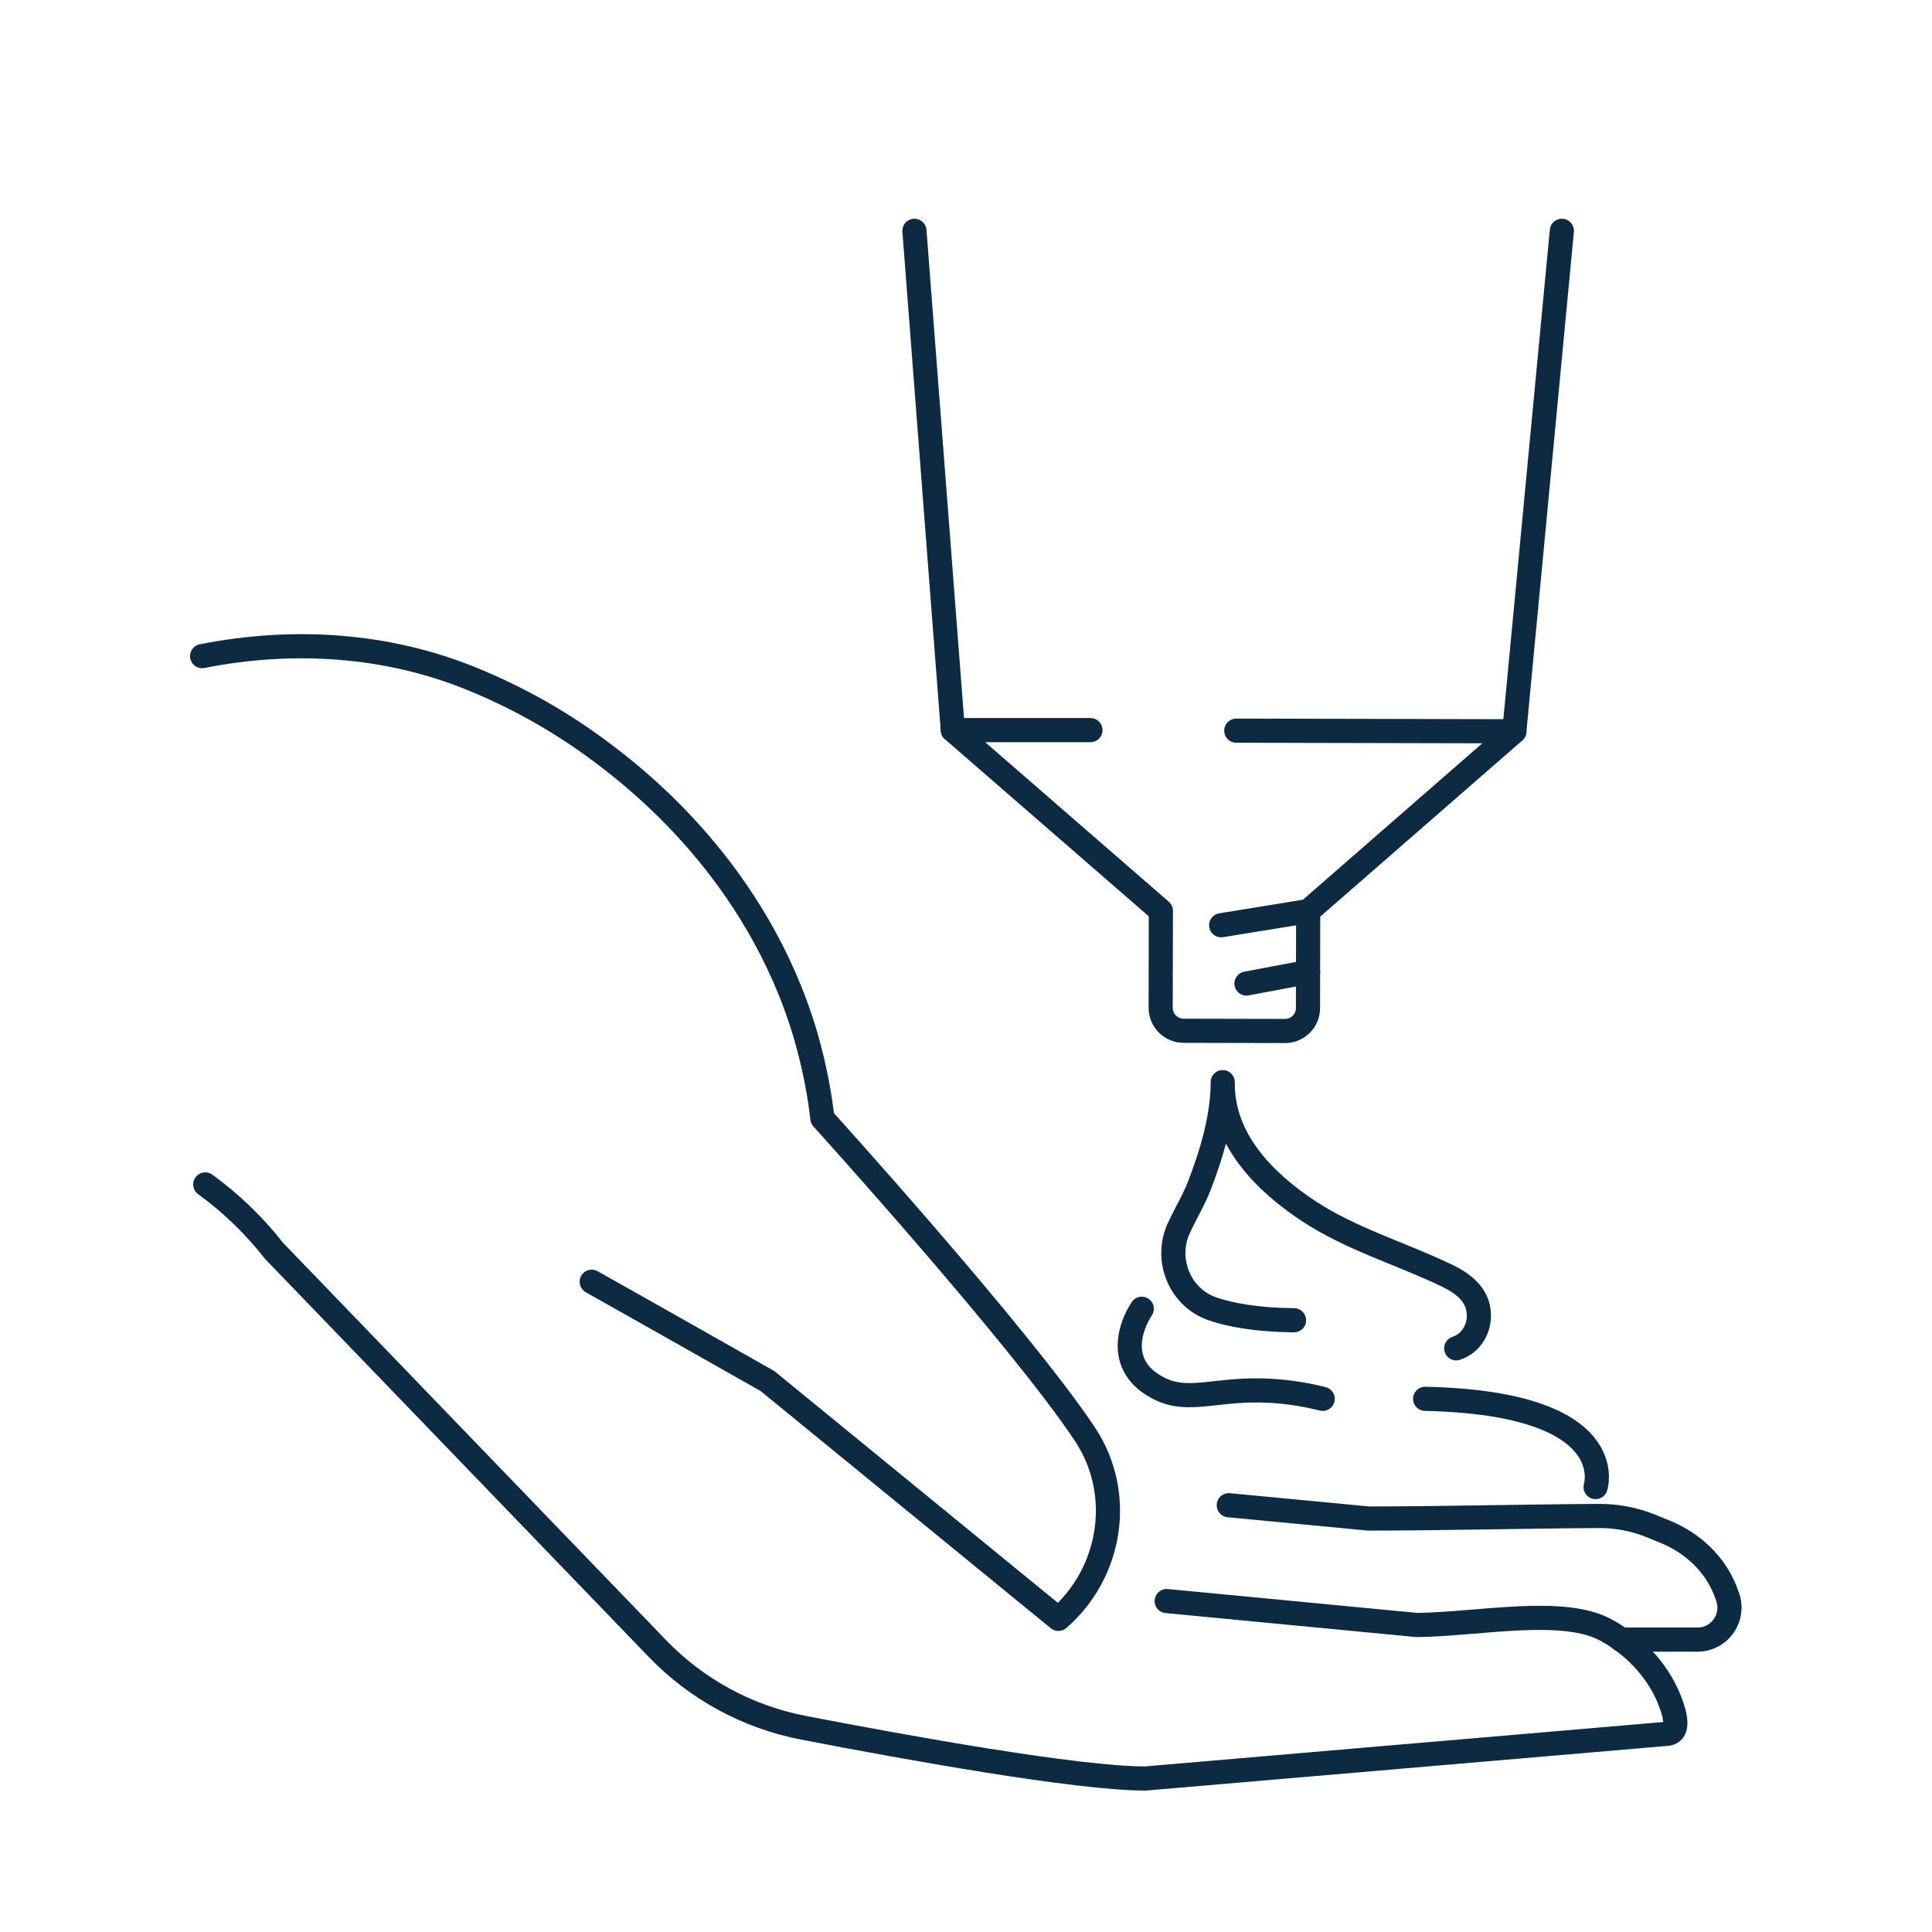 <?xml version="1.0" encoding="utf-8"?>
<!-- Generator: Adobe Illustrator 15.0.0, SVG Export Plug-In . SVG Version: 6.00 Build 0)  -->
<!DOCTYPE svg PUBLIC "-//W3C//DTD SVG 1.1//EN" "http://www.w3.org/Graphics/SVG/1.1/DTD/svg11.dtd">
<svg version="1.1" xmlns="http://www.w3.org/2000/svg" xmlns:xlink="http://www.w3.org/1999/xlink" x="0px" y="0px" width="80px"
	 height="80px" viewBox="0 0 80 80" enable-background="new 0 0 80 80" xml:space="preserve">
<g id="Layer_1" display="none">
	<g id="XMLID_41_" display="inline">
		<g id="XMLID_43_">
			<g id="XMLID_1586_">
				
					<line id="XMLID_96_" fill="none" stroke="#0C2B42" stroke-linecap="round" stroke-linejoin="round" stroke-miterlimit="10" x1="49.521" y1="24.648" x2="45.408" y2="26.544"/>
				<path id="XMLID_95_" fill="none" stroke="#0C2B42" stroke-linecap="round" stroke-linejoin="round" stroke-miterlimit="10" d="
					M59.981,44.737l2.501-5.646c0.676-1.526,0.797-3.272,0.198-4.831c-0.051-0.132-0.105-0.262-0.165-0.391l-1.609-3.492
					l-16.25,7.49l1.609,3.492c0.059,0.129,0.122,0.255,0.19,0.38c0.796,1.468,2.202,2.509,3.802,2.986l5.916,1.767l1.469-0.677"/>
				
					<polyline id="XMLID_94_" fill="none" stroke="#0C2B42" stroke-linecap="round" stroke-linejoin="round" stroke-miterlimit="10" points="
					52.091,23.464 55.159,22.05 59.332,31.104 				"/>
				
					<polyline id="XMLID_93_" fill="none" stroke="#0C2B42" stroke-linecap="round" stroke-linejoin="round" stroke-miterlimit="10" points="
					46.231,37.142 42.059,28.088 43.646,27.356 				"/>
				
					<polyline id="XMLID_92_" fill="none" stroke="#0C2B42" stroke-linecap="round" stroke-linejoin="round" stroke-miterlimit="10" points="
					43.646,27.356 45.15,28.299 45.409,26.543 				"/>
				
					<line id="XMLID_91_" fill="none" stroke="#0C2B42" stroke-linecap="round" stroke-linejoin="round" stroke-miterlimit="10" x1="45.15" y1="28.299" x2="46.203" y2="30.584"/>
				
					<polyline id="XMLID_90_" fill="none" stroke="#0C2B42" stroke-linecap="round" stroke-linejoin="round" stroke-miterlimit="10" points="
					49.523,24.648 51.559,25.688 52.091,23.464 				"/>
				
					<line id="XMLID_89_" fill="none" stroke="#0C2B42" stroke-linecap="round" stroke-linejoin="round" stroke-miterlimit="10" x1="51.529" y1="25.623" x2="53.375" y2="29.628"/>
				
					<line id="XMLID_88_" fill="none" stroke="#0C2B42" stroke-linecap="round" stroke-linejoin="round" stroke-miterlimit="10" x1="45.833" y1="40.421" x2="58.975" y2="34.365"/>
				
					<path id="XMLID_1587_" fill="none" stroke="#0C2B42" stroke-linecap="round" stroke-linejoin="round" stroke-miterlimit="10" d="
					M59.981,44.737l12.789,29.552c0.607,1.405-1.454,2.368-2.142,0.999L56.174,46.492"/>
			</g>
			<g id="XMLID_83_">
				<path id="XMLID_87_" fill="none" stroke="#0C2B42" stroke-linecap="round" stroke-linejoin="round" stroke-miterlimit="10" d="
					M58.313,57.538H29.035h-1.078c-0.921,0-1.829,0.216-2.652,0.63l-2.837,1.43c-1.005,0.507-2.016-0.675-1.359-1.59l1.789-2.489
					c0.976-1.358,2.479-2.299,4.147-2.42c0.142-0.011,0.283-0.016,0.425-0.016h2.869"/>
				
					<line id="XMLID_86_" fill="none" stroke="#0C2B42" stroke-linecap="round" stroke-linejoin="round" stroke-miterlimit="10" x1="30.34" y1="53.083" x2="56.428" y2="53.083"/>
				<path id="XMLID_85_" fill="none" stroke="#0C2B42" stroke-linecap="round" stroke-linejoin="round" stroke-miterlimit="10" d="
					M37.795,71.622H37.79c-4.542-3.098-7.581-8.227-7.798-14.084"/>
				
					<path id="XMLID_1582_" fill="none" stroke="#0C2B42" stroke-linecap="round" stroke-linejoin="round" stroke-miterlimit="10" d="
					M57.885,71.622c2.165-1.475,3.989-3.412,5.33-5.671"/>
				<path id="XMLID_84_" fill="none" stroke="#0C2B42" stroke-linecap="round" stroke-linejoin="round" stroke-miterlimit="10" d="
					M37.79,71.62l-0.703,1.463c-0.541,1.124,0.278,2.427,1.525,2.427h18.456c1.248,0,2.066-1.303,1.526-2.427L57.89,71.62H37.79z"/>
			</g>
			<g id="XMLID_44_">
				<path id="XMLID_79_" fill="none" stroke="#0C2B42" stroke-linecap="round" stroke-linejoin="round" stroke-miterlimit="10" d="
					M34.472,75.513H10.874V35.8c0-6.016,3.742-11.16,9.026-13.226"/>
				<path id="XMLID_69_" fill="none" stroke="#0C2B42" stroke-linecap="round" stroke-linejoin="round" stroke-miterlimit="10" d="
					M30.265,22.575c1.84,0.712,3.493,1.806,4.865,3.178c2.572,2.572,4.162,6.122,4.162,10.047v12.755"/>
				<path id="XMLID_48_" fill="none" stroke="#0C2B42" stroke-linecap="round" stroke-linejoin="round" stroke-miterlimit="10" d="
					M19.9,22.575v-5.996c0-0.822,0.666-1.487,1.488-1.487h7.39c0.821,0,1.487,0.666,1.487,1.487v5.996H19.9z"/>
				
					<line id="XMLID_47_" fill="none" stroke="#0C2B42" stroke-linecap="round" stroke-linejoin="round" stroke-miterlimit="10" x1="25.083" y1="15.091" x2="25.083" y2="8.388"/>
				
					<polyline id="XMLID_46_" fill="none" stroke="#0C2B42" stroke-linecap="round" stroke-linejoin="round" stroke-miterlimit="10" points="
					13.106,11.157 16.558,8.388 31.409,8.388 				"/>
				
					<line id="XMLID_45_" fill="none" stroke="#0C2B42" stroke-linecap="round" stroke-linejoin="round" stroke-miterlimit="10" x1="18.876" y1="5.277" x2="28.499" y2="5.277"/>
			</g>
		</g>
		<path id="XMLID_42_" fill="none" stroke="#0C2B42" stroke-linecap="round" stroke-linejoin="round" stroke-miterlimit="10" d="
			M35.114,49.489V36.665c0-2.095-1.698-3.793-3.792-3.793H18.858c-2.094,0-3.792,1.698-3.792,3.793v30.464
			c0,2.096,1.698,3.794,3.792,3.794h9.031"/>
	</g>
</g>
<g id="Layer_2" display="none">
	<g id="XMLID_2207_" display="inline">
		<g id="XMLID_2223_">
			<path id="XMLID_2224_" fill="none" stroke="#0C2B42" stroke-linecap="round" stroke-linejoin="round" stroke-miterlimit="10" d="
				M67.615,50.476c0.014,0.106,0.035,0.266,0.062,0.458c0.617,4.425,1.611,7.496,1.985,8.82"/>
		</g>
		<path id="XMLID_2222_" fill="none" stroke="#0C2B42" stroke-linecap="round" stroke-linejoin="round" stroke-miterlimit="10" d="
			M29.476,54.052c-0.308-0.766-0.607-1.519-0.881-2.256c-1.408-3.793-3.503-9.409-2.933-15.736c0.454-4.998,2.401-8.9,3.911-11.34
			l0.5-0.673c-0.204,1.095-0.219,2.081-0.204,2.792c0.047,2.886,3.324,7.093,3.324,7.093s1.705,3.379-0.728,8.204
			c0,0,1.58,0.868,3.605,0.54l0.344,3.112l1.697,0.704L37.902,47.9l2.902,1.064c0,0,0.063,0.5,0.117,1.048
			c0.109,1.04,0.985,1.861,2.033,1.838c0.893-0.016,1.987-0.188,3.856-2.167c0.86-0.915,1.986-2.26,3.104-4.184l0.211,0.125
			c4.224,3.387,4.811,9.628,2.855,14.391"/>
		<path id="XMLID_2221_" fill="none" stroke="#0C2B42" stroke-linecap="round" stroke-linejoin="round" stroke-miterlimit="10" d="
			M45.986,33.061c-0.014-0.003-0.027-0.007-0.034-0.011c-0.011-0.003-0.015-0.003-0.015-0.003c-0.929-0.204-1.887-0.38-2.879-0.56
			c-4.764-0.855-10.139-1.972-12.312-6.861c-0.243-0.539-0.556-2.112-0.556-2.112c-0.045,0.183-0.084,0.363-0.116,0.535"/>
		<g id="XMLID_2210_">
			<g id="XMLID_2212_">
				<g id="XMLID_2216_">
					
						<path id="XMLID_2220_" fill="none" stroke="#0C2B42" stroke-linecap="round" stroke-linejoin="round" stroke-miterlimit="10" d="
						M9.459,62.474c0.321,1.099,1.627,1.687,2.914,1.312c1.286-0.376,2.07-1.574,1.749-2.673c-0.32-1.099-1.627-1.687-2.913-1.312"
						/>
					
						<path id="XMLID_2219_" fill="none" stroke="#0C2B42" stroke-linecap="round" stroke-linejoin="round" stroke-miterlimit="10" d="
						M20.519,56.055l-3.839,2.132c-0.787,0.493-1.765,0.496-2.588,0.068c-0.986-0.515-2.215-0.658-3.424-0.304
						c-2.338,0.683-3.729,2.958-3.11,5.08s3.018,3.288,5.354,2.605c1.683-0.491,2.875-1.807,3.178-3.298
						c0.15-0.735,0.612-1.372,1.272-1.733l6.541-3.339"/>
					
						<path id="XMLID_2218_" fill="none" stroke="#0C2B42" stroke-linecap="round" stroke-linejoin="round" stroke-miterlimit="10" d="
						M28.117,55.114"/>
					
						<path id="XMLID_2217_" fill="none" stroke="#0C2B42" stroke-linecap="round" stroke-linejoin="round" stroke-miterlimit="10" d="
						M25.046,53.546c1.07-0.566,2.142-1.13,3.225-1.673"/>
				</g>
				
					<path id="XMLID_2215_" fill="none" stroke="#0C2B42" stroke-linecap="round" stroke-linejoin="round" stroke-miterlimit="10" d="
					M9.497,47.767c0.316-1.081,1.601-1.659,2.866-1.29c1.265,0.37,2.037,1.549,1.721,2.629c-0.316,1.081-1.601,1.659-2.866,1.29"/>
				
					<path id="XMLID_2214_" fill="none" stroke="#0C2B42" stroke-linecap="round" stroke-linejoin="round" stroke-miterlimit="10" d="
					M20.33,54.717"/>
				
					<path id="XMLID_2213_" fill="none" stroke="#0C2B42" stroke-linecap="round" stroke-linejoin="round" stroke-miterlimit="10" d="
					M19.305,53.502c0-0.003-2.625-1.46-2.625-1.46c-0.787-0.492-1.766-0.495-2.589-0.065c-0.986,0.513-2.214,0.656-3.424,0.302
					c-2.338-0.683-3.729-2.958-3.11-5.08s3.018-3.288,5.354-2.605c1.683,0.493,2.875,1.807,3.178,3.298
					c0.15,0.735,0.612,1.371,1.272,1.733l24.411,12.462c0.21,0.108,0.129,0.427-0.109,0.42c-1.174-0.035-2.28-0.235-3.414-0.524
					c-4.687-1.194-9.225-2.901-13.778-4.514c-1.319-0.467-2.638-0.937-3.953-1.414L19.305,53.502"/>
			</g>
			
				<line id="XMLID_2211_" fill="none" stroke="#0C2B42" stroke-linecap="round" stroke-linejoin="round" stroke-miterlimit="10" x1="23.757" y1="54.913" x2="23.48" y2="55.159"/>
		</g>
		<path id="XMLID_2209_" fill="none" stroke="#0C2B42" stroke-linecap="round" stroke-linejoin="round" stroke-miterlimit="10" d="
			M32.263,61.793c0,0,1.291,4.892-2.699,6.71c0,0,6.688,4.225,14.902,0.997c0,0,1.951-0.659,3.008-4.004"/>
		<path id="XMLID_2208_" fill="none" stroke="#0C2B42" stroke-linecap="round" stroke-linejoin="round" stroke-miterlimit="10" d="
			M45.938,33.047c0,0,0.004,0,0.015,0.003c0.007,0.003,0.021,0.007,0.034,0.011c4.915,1.626,7.019,7.71,7.817,12.306
			c0.158,0.91,0.281,1.197,1.136,1.588c0.578,0.264,1.173,0.491,1.776,0.689c2.429,0.797,4.996,1.108,7.542,1.205
			c1.563,0.061,3.231-0.053,4.978-0.415c0.62-1.806,0.884-4.538,1.141-7.157c0.585-6.086,1.831-18.879-5.868-26.333
			c-0.63-0.612-1.18-1.048-1.5-1.306c-1.465-1.158-6.734-5.235-14.275-5.21c-2.189,0-8.131,0.024-13.082,4.544
			c-4.168,3.816-5.192,8.618-5.474,10.315"/>
	</g>
</g>
<g id="Layer_3">
	<g id="XMLID_1962_">
		
			<polyline id="XMLID_1977_" fill="none" stroke="#0C2B42" stroke-linecap="round" stroke-linejoin="round" stroke-miterlimit="10" points="
			51.192,30.255 51.198,30.255 62.705,30.281 64.673,9.557 		"/>
		
			<line id="XMLID_1976_" fill="none" stroke="#0C2B42" stroke-linecap="round" stroke-linejoin="round" stroke-miterlimit="10" x1="37.865" y1="9.557" x2="39.454" y2="30.23"/>
		<path id="XMLID_1975_" fill="none" stroke="#0C2B42" stroke-linecap="round" stroke-linejoin="round" stroke-miterlimit="10" d="
			M62.708,30.283l-8.539,7.445l-0.008,4.014c-0.001,0.525-0.427,0.951-0.952,0.949l-4.199-0.009
			c-0.525-0.001-0.95-0.428-0.949-0.953l0.008-4.014l-8.613-7.482h5.697"/>
		<g id="XMLID_1968_">
			<g id="XMLID_1969_">
				
					<path id="XMLID_1974_" fill="none" stroke="#0C2B42" stroke-linecap="round" stroke-linejoin="round" stroke-miterlimit="10" d="
					M8.37,27.169c3.75-0.743,7.648-0.502,11.184,0.946c1.727,0.705,3.573,1.689,5.393,3.063c1.467,1.104,6.395,4.919,8.4,11.658
					c0.408,1.401,0.612,2.617,0.705,3.472c0,0,8.196,9.049,10.878,13.087c1.615,2.44,1.113,5.717-1.104,7.639l-12.047-9.848
					c-2.422-1.374-4.854-2.748-7.277-4.112"/>
				
					<path id="XMLID_1973_" fill="none" stroke="#0C2B42" stroke-linecap="round" stroke-linejoin="round" stroke-miterlimit="10" d="
					M48.31,66.296l10.36,0.992c2.62-0.035,6.077-0.775,7.862,0.225c1.239,0.694,2.23,1.782,2.692,3.125
					c0.217,0.633,0.247,1.161-0.258,1.161l-21.539,1.845c-2.817,0-9.848-1.269-14.161-2.102c-2.305-0.445-4.415-1.589-6.044-3.279
					L11.356,51.804c-0.829-1.06-1.792-1.985-2.856-2.759"/>
				
					<path id="XMLID_1972_" fill="none" stroke="#0C2B42" stroke-linecap="round" stroke-linejoin="round" stroke-miterlimit="10" d="
					M50.881,62.328l5.787,0.551c2.825,0,6.546-0.089,9.545-0.106c0.726-0.004,1.443,0.132,2.117,0.401
					c0.219,0.087,0.447,0.181,0.669,0.273c1.085,0.454,1.989,1.294,2.43,2.386c0.038,0.096,0.074,0.19,0.106,0.283
					c0.308,0.867-0.325,1.776-1.244,1.776h-3.174"/>
				
					<path id="XMLID_1971_" fill="none" stroke="#0C2B42" stroke-linecap="round" stroke-linejoin="round" stroke-miterlimit="10" d="
					M66.07,61.575c0,0,1.127-3.474-7.058-3.653"/>
				
					<path id="XMLID_1970_" fill="none" stroke="#0C2B42" stroke-linecap="round" stroke-linejoin="round" stroke-miterlimit="10" d="
					M18.081,27.506"/>
			</g>
		</g>
		<g id="XMLID_1965_">
			<path id="XMLID_1967_" fill="none" stroke="#0C2B42" stroke-linecap="round" stroke-linejoin="round" stroke-miterlimit="10" d="
				M60.299,55.832c0.62-0.208,0.979-0.816,0.936-1.458c-0.053-0.791-0.674-1.243-1.329-1.558c-1.892-0.91-3.952-1.504-5.716-2.666
				c-1.838-1.211-3.596-2.985-3.559-5.341c0,1.446-0.451,2.938-0.964,4.276c-0.222,0.58-0.574,1.164-0.853,1.764
				c-0.604,1.302,0.037,2.887,1.396,3.349c0.007,0.002,0.012,0.004,0.022,0.008c0.745,0.249,1.804,0.447,3.351,0.463"/>
			<path id="XMLID_1966_" fill="none" stroke="#0C2B42" stroke-linecap="round" stroke-linejoin="round" stroke-miterlimit="10" d="
				M47.278,54.193c-0.092,0.138-0.801,1.232-0.349,2.266c0.247,0.563,0.724,0.844,0.946,0.97c1.15,0.655,2.176,0.171,4.002,0.146
				c0.688-0.01,1.68,0.042,2.893,0.348"/>
		</g>
		
			<line id="XMLID_1964_" fill="none" stroke="#0C2B42" stroke-linecap="round" stroke-linejoin="round" stroke-miterlimit="10" x1="54.169" y1="37.728" x2="50.566" y2="38.312"/>
		
			<line id="XMLID_1963_" fill="none" stroke="#0C2B42" stroke-linecap="round" stroke-linejoin="round" stroke-miterlimit="10" x1="54.164" y1="40.247" x2="51.614" y2="40.726"/>
	</g>
</g>
<g id="Layer_4" display="none">
	<g id="XMLID_451_" display="inline">
		<path id="XMLID_878_" fill="none" stroke="#0C2B42" stroke-linecap="round" stroke-linejoin="round" stroke-miterlimit="10" d="
			M61.506,54.771c-0.018,0.344-0.008,0.854,0.153,1.435c0.312,1.111,0.949,1.651,1.504,2.349c0.14,0.176,1.847,2.282,1.662,4.359
			c-0.104,1.158-0.638,2.295-1.634,3.319"/>
		<path id="XMLID_881_" fill="none" stroke="#0C2B42" stroke-linecap="round" stroke-linejoin="round" stroke-miterlimit="10" d="
			M58.76,57.846c0.006,0.203,0.038,0.504,0.164,0.838c0.239,0.639,0.643,0.925,1.006,1.308c0.091,0.096,1.205,1.25,1.202,2.484
			c-0.002,0.688-0.258,1.385-0.794,2.039c-1.3,1.591-1.668,3.3-0.337,5.021c0.398,0.516,0.83,1.013,1.12,1.596
			c0.656,1.32,0.122,2.684-1.05,3.488"/>
		<path id="XMLID_457_" fill="none" stroke="#0C2B42" stroke-linecap="round" stroke-linejoin="round" stroke-miterlimit="10" d="
			M25.622,71.105c0.031-2.168-1.833-3.879-3.987-3.628c-3.228,0.374-7.563,0.826-8.21,0.626c-1.242-0.369-1.955-1.668-1.689-2.932
			c0.144-0.661,0.261-1.273,0.261-1.273l-1.75-1.748l0.57-2.174l-2.034-2.043l0.953-3.218c-1.261-0.192-2.503-0.699-3.425-1.155
			c-0.771-0.381-0.97-1.378-0.428-2.045c1.141-1.402,2.042-3,2.537-4.744c0.778-2.754-0.343-5.616-0.456-8.387
			c-0.013-0.256-0.017-0.508-0.013-0.765c0.009-2.254,0.399-4.496,1.103-6.637c0.847-2.58,2.368-4.787,4.231-6.732h0.004"/>
		<path id="XMLID_456_" fill="none" stroke="#0C2B42" stroke-linecap="round" stroke-linejoin="round" stroke-miterlimit="10" d="
			M13.286,24.25c0.639-0.045,1.615-0.038,2.721,0.299c1.526,0.464,2.615,1.346,3.52,2.28c2.439,2.516,2.219,4.033,4.32,7.16
			c1.211,1.803,2.948,4.388,6.121,5.721c1.538,0.646,3.332,1.013,5.001,0.963c1.811-0.054,3.59-0.51,5.407-0.483
			c4.706,0.069,8.594,3.49,9.673,8"/>
		<path id="XMLID_455_" fill="none" stroke="#0C2B42" stroke-linecap="round" stroke-linejoin="round" stroke-miterlimit="10" d="
			M26.643,40.749c0.313,2.605,2.143,4.615,4.477,5.67c2.791,1.261,7.057,1.513,7.967,5.087c0.402,1.579-0.156,3.257-1.476,4.221
			c-0.851,0.622-1.933,1.049-2.566,1.925c-0.58,0.803-0.675,1.953-0.12,2.789c0.32,0.481,0.804,0.823,1.23,1.213
			c0.47,0.43,0.885,0.939,1.096,1.54c0.434,1.238-0.235,2.353-1.459,2.717"/>
		<path id="XMLID_758_" fill="none" stroke="#0C2B42" stroke-linecap="round" stroke-linejoin="round" stroke-miterlimit="10" d="
			M13.887,21.389c0.671-1.629,2.331-5.005,5.96-7.521c6.092-4.221,12.886-2.659,14.361-2.32c0.388,0.089,0.772,0.19,1.153,0.303
			c0.225,0.066,0.449,0.138,0.67,0.213c3.777,1.281,6.926,3.951,8.995,7.361l9.304,15.342c1.214,2.179,2.353,4.394,3.259,6.717
			c1.313,3.362,2.148,7.265,0.97,10.789c-1.071,3.21-3.287,5.915-6.218,7.61c-1.372,0.794-2.871,1.346-4.264,2.104
			c-1.159,0.63-2.218,1.447-2.987,2.483c-1.078,1.452-3.392,0.783-3.598-1.013c-0.035-0.299-0.05-0.627-0.043-0.988"/>
		<path id="XMLID_667_" fill="none" stroke="#0C2B42" stroke-linecap="round" stroke-linejoin="round" stroke-miterlimit="10" d="
			M42.208,12.348c0.4-0.6,1.818-2.562,4.4-3.2c3.169-0.784,6.16,0.904,7.714,2.772c1.698,2.041,2.141,4.414,1.874,7.635
			c-0.251,3.037-1.001,6.042-0.545,9.102c0.238,1.606,0.845,3.196,1.96,4.375c1.417,1.498,3.788,2.327,5.798,1.717
			c0.488-0.148,1.881-0.654,2.791-2.1c1.321-2.103,0.825-5.749-1.845-6.551c-2.022-0.608-3.984,1.026-4.105,3.051"/>
		<path id="XMLID_755_" fill="none" stroke="#0C2B42" stroke-linecap="round" stroke-linejoin="round" stroke-miterlimit="10" d="
			M58.491,18.109c4.95-0.301,9.635,1.614,12.484,5.754c2.754,4.002,3.854,9.289,2.735,14.035c-0.585,2.484-1.735,4.805-3.222,6.87
			c-1.51,2.098-3.645,3.552-5.211,5.539c-1.762,2.236-1.195,5.991,0.922,7.825"/>
		<path id="XMLID_454_" fill="none" stroke="#0C2B42" stroke-linecap="round" stroke-linejoin="round" stroke-miterlimit="10" d="
			M69.93,33.529c-0.4,0.758-1.516,2.614-3.8,3.8c-1.54,0.799-2.971,0.961-3.801,0.99"/>
		<path id="XMLID_453_" fill="none" stroke="#0C2B42" stroke-linecap="round" stroke-linejoin="round" stroke-miterlimit="10" d="
			M44.729,14.068"/>
		<path id="XMLID_757_" fill="none" stroke="#0C2B42" stroke-linecap="round" stroke-linejoin="round" stroke-miterlimit="10" d="
			M44.257,18.286c-0.047-1.92,1.038-3.634,2.682-4.298c2.308-0.933,4.352,0.752,4.561,0.93c1.302,1.11,2.271,3.182,1.53,4.83
			c-0.042,0.091-0.794,1.698-2.311,1.8c-0.709,0.048-1.269-0.254-1.53-0.42"/>
		
			<line id="XMLID_879_" fill="none" stroke="#0C2B42" stroke-linecap="round" stroke-linejoin="round" stroke-miterlimit="10" x1="42.649" y1="65.065" x2="42.649" y2="69.079"/>
		<path id="XMLID_682_" fill="none" stroke="#0C2B42" stroke-linecap="round" stroke-linejoin="round" stroke-miterlimit="10" d="
			M16.237,21.697c1.108-0.445,2.303-0.725,3.503-0.681c3.969,0.147,5.841,4.509,9.186,6.008c0.347,0.155,0.708,0.28,1.081,0.361
			c1.62,0.353,3.634-0.413,4.176-2.083c0.642-1.979-1.021-3.777-2.955-3.894"/>
		<path id="XMLID_452_" fill="none" stroke="#0C2B42" stroke-linecap="round" stroke-linejoin="round" stroke-miterlimit="10" d="
			M22.997,26.469c1.605,1.686,3.25,3.542,5.471,4.411c1.411,0.552,2.987,0.648,4.468,0.331c0.735-0.158,3.069-0.632,4.704-2.717
			c0.656-0.837,0.992-1.665,1.169-2.22"/>
		<path id="XMLID_882_" fill="none" stroke="#0C2B42" stroke-linecap="round" stroke-linejoin="round" stroke-miterlimit="10" d="
			M58.76,24.867c0.359-0.444,1.4-1.606,3.18-2.07c2.538-0.663,4.577,0.618,4.92,0.84"/>
	</g>
</g>
</svg>
